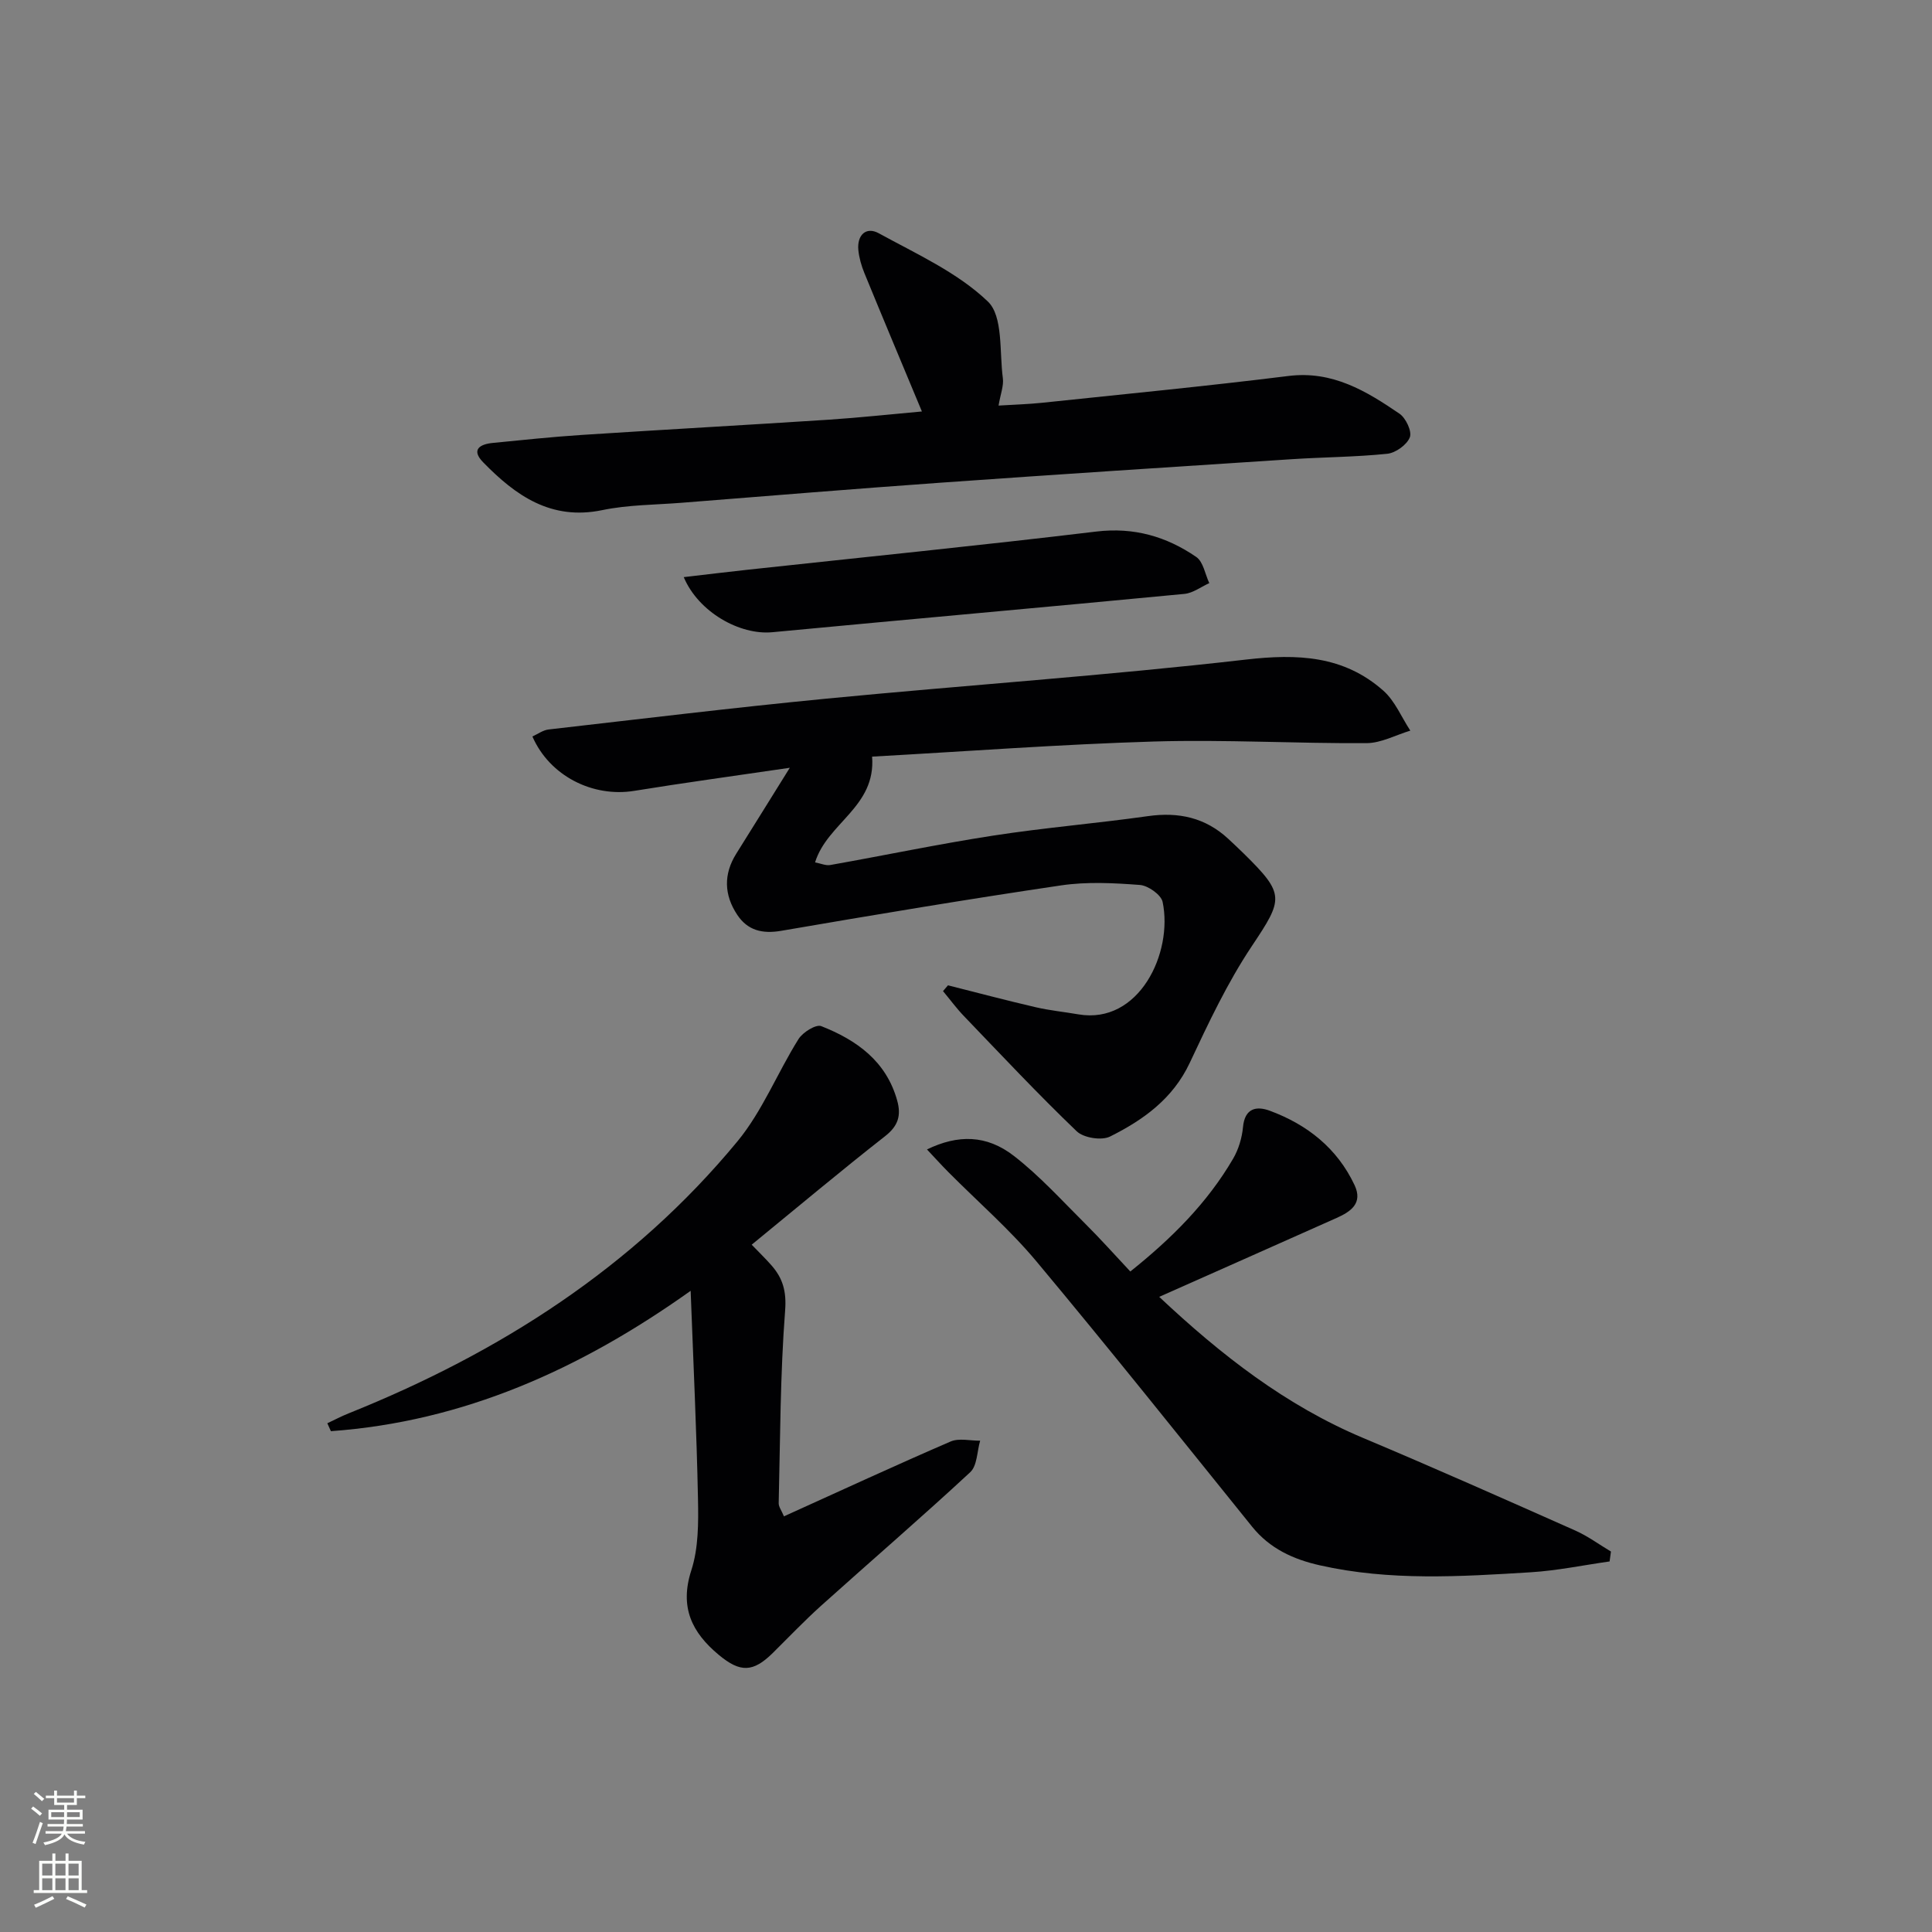 <svg enable-background="new 0 0 400 400" viewBox="0 0 400 400" xmlns="http://www.w3.org/2000/svg"><rect x="0" y="0" width="400" height="400" fill="#808080" stroke="none"/><g fill="#010103"><path d="m180.56 156.65c.81 10.44-9.26 13.67-11.81 21.9 1.15.21 2.21.71 3.16.54 11.23-1.99 22.4-4.34 33.67-6.08 10.65-1.65 21.43-2.53 32.1-4.04 6.36-.9 11.89.31 16.63 4.71 1.1 1.02 2.19 2.05 3.26 3.1 8.52 8.38 8.13 9.33 1.61 19.1-5.05 7.56-8.98 15.92-12.86 24.18-3.5 7.45-9.63 11.82-16.5 15.25-1.75.87-5.47.28-6.9-1.09-8.02-7.69-15.63-15.81-23.33-23.83-1.56-1.62-2.9-3.46-4.35-5.19.34-.4.68-.8 1.03-1.2 6.06 1.53 12.1 3.13 18.18 4.54 2.89.67 5.88.96 8.81 1.47 12.55 2.16 19.65-12.7 17.45-23.27-.31-1.49-3-3.39-4.71-3.52-5.41-.41-10.97-.7-16.31.09-19.35 2.86-38.65 6.09-57.92 9.4-3.95.68-6.98-.07-9.14-3.32-2.72-4.1-2.87-8.38-.19-12.65 3.5-5.58 6.97-11.19 11.08-17.78-11.63 1.71-21.94 3.11-32.22 4.78-8.57 1.39-17.51-3.08-21.07-11.26 1.11-.5 2.19-1.32 3.36-1.45 19.15-2.19 38.29-4.52 57.48-6.38 28.94-2.8 57.98-4.77 86.86-8.09 10.71-1.23 20.26-.84 28.48 6.44 2.41 2.14 3.75 5.48 5.58 8.27-3.02.91-6.03 2.57-9.05 2.59-14.65.09-29.31-.77-43.94-.34-19.41.58-38.76 2.04-58.44 3.13z"/><path d="m162.31 313.94c11.79-5.33 23.08-10.56 34.5-15.49 1.74-.75 4.06-.15 6.12-.17-.65 2.22-.6 5.18-2.06 6.53-10.12 9.39-20.59 18.4-30.86 27.63-3.46 3.11-6.67 6.49-9.98 9.76-4.1 4.05-6.75 4.14-11.21.43-5.59-4.65-8.16-9.88-5.69-17.51 1.49-4.6 1.48-9.85 1.38-14.79-.28-13.95-.95-27.89-1.52-43.08-22.91 16.31-47.11 27.09-74.48 29.06-.25-.55-.49-1.09-.74-1.64 1.47-.69 2.91-1.45 4.41-2.05 31.2-12.52 58.91-30.18 80.48-56.29 5.18-6.27 8.29-14.22 12.67-21.21.88-1.4 3.61-3.1 4.7-2.67 7.32 2.88 13.47 7.25 15.73 15.43.84 3.03.23 5.2-2.47 7.32-9.29 7.28-18.33 14.87-27.66 22.5 1.45 1.51 2.82 2.83 4.07 4.25 2.37 2.69 3.16 5.39 2.85 9.4-1.02 13.25-1.01 26.58-1.33 39.87-.02.73.57 1.48 1.09 2.72z"/><path d="m333.25 323.28c-5.43.77-10.84 1.9-16.3 2.24-14.6.9-29.23 1.83-43.7-1.44-5.47-1.23-10.34-3.45-14-7.98-14.83-18.38-29.55-36.85-44.69-54.97-5.52-6.6-12.1-12.31-18.19-18.44-1.49-1.5-2.9-3.07-4.45-4.71 6.4-3.1 12.31-3.07 18 1.34 5.34 4.14 9.95 9.25 14.77 14.04 3.16 3.14 6.13 6.48 9.33 9.89 8.57-6.85 15.94-14.2 21.28-23.35 1.13-1.94 1.84-4.31 2.05-6.55.37-3.93 2.78-4.41 5.56-3.38 7.75 2.87 13.93 7.75 17.53 15.38 1.78 3.77-.77 5.5-3.7 6.81-12.1 5.4-24.21 10.77-36.74 16.34 12.85 12.07 26.23 22.5 42.28 29.24 14.7 6.18 29.27 12.66 43.84 19.13 2.6 1.15 4.94 2.89 7.41 4.36-.09.68-.19 1.37-.28 2.05z"/><path d="m190.87 85.19c-4.16-9.99-8.08-19.31-11.91-28.66-.62-1.51-1.09-3.16-1.25-4.77-.29-3.08 1.59-4.91 4.22-3.47 7.82 4.29 16.3 8.11 22.59 14.13 3.2 3.06 2.38 10.43 3.11 15.88.21 1.57-.48 3.25-.89 5.67 3.25-.2 6.15-.28 9.02-.58 17.01-1.79 34.04-3.44 51.02-5.55 9.1-1.13 16.09 3.12 22.97 7.81 1.32.9 2.62 3.68 2.14 4.89-.61 1.56-2.94 3.23-4.68 3.41-6.6.68-13.27.69-19.9 1.13-24.21 1.57-48.42 3.14-72.62 4.86-17.89 1.27-35.77 2.75-53.65 4.16-5.47.43-11.04.41-16.37 1.52-10.6 2.19-17.93-3.03-24.64-9.91-2.56-2.63-.67-3.75 2.02-4.01 6.11-.6 12.23-1.25 18.36-1.65 17.07-1.11 34.16-2.05 51.23-3.16 6.44-.43 12.86-1.13 19.23-1.7z"/><path d="m141.56 119.49c4.55-.53 8.87-1.06 13.21-1.53 24.08-2.61 48.17-5.02 72.22-7.91 7.79-.93 14.51 1.03 20.68 5.26 1.46 1 1.83 3.57 2.7 5.42-1.71.77-3.38 2.06-5.15 2.23-28.42 2.72-56.86 5.24-85.28 7.93-6.76.66-15.33-4.16-18.38-11.4z"/></g><path d="m6.44 374.46.42-.45c.65.47 1.27.95 1.85 1.44l-.45.49c-.65-.56-1.25-1.06-1.82-1.48m.93 7.33-.63-.26c.55-1.36 1.05-2.8 1.53-4.33.19.1.38.19.59.27-.47 1.29-.96 2.73-1.49 4.32m-.38-10.38.44-.42c.43.34 1.01.82 1.74 1.44l-.49.49c-.53-.51-1.09-1.01-1.69-1.51m2.5.35h1.72v-1.04h.59v1.04h3.52v-1.04h.59v1.04h1.75v.53h-1.75v1.42h-2.03v.97h3.22v2.03h-3.24c0 .35-.01.66-.03.93h3.32v.53h-3.37c-.03.27-.08.58-.15.94h3.96v.53h-3.71c.67.92 1.93 1.48 3.79 1.68-.13.24-.23.44-.29.59-2.13-.38-3.48-1.08-4.04-2.12-.43.97-1.77 1.72-4.03 2.23-.09-.19-.2-.37-.33-.55 2.1-.42 3.37-1.03 3.81-1.83h-3.36v-.53h3.58c.08-.29.13-.61.16-.94h-3.33v-.53h3.39c.02-.27.04-.58.04-.93h-3.23v-2.03h3.25v-.97h-2.07v-1.42h-1.73zm1.12 3.44v1h2.65c.01-.3.02-.44.01-.4v-.25-.35zm1.19-2h3.52v-.91h-3.52zm4.71 2h-2.63v.59c0 .15-.01.28-.01.4h2.64z" fill="#fbfcfa"/><path d="m13.56 383.74h.63v1.52h2.72v6.07h1.13v.6h-11.06v-.6h1.13v-6.07h2.73v-1.52h.63v1.52h2.1v-1.52zm-2.69 8.83.38.56c-1.24.63-2.53 1.25-3.85 1.85-.1-.21-.21-.42-.34-.63 1.37-.55 2.63-1.15 3.81-1.78m-2.13-4.27h2.1v-2.45h-2.1zm0 3.04h2.1v-2.46h-2.1zm2.72-3.04h2.1v-2.45h-2.1zm0 3.04h2.1v-2.46h-2.1zm6.07 3.6c-1.41-.71-2.7-1.3-3.86-1.78l.35-.56c1.45.62 2.75 1.19 3.88 1.72zm-1.25-9.09h-2.1v2.45h2.1zm-2.09 5.49h2.1v-2.46h-2.1z" fill="#fbfcfa"/></svg>